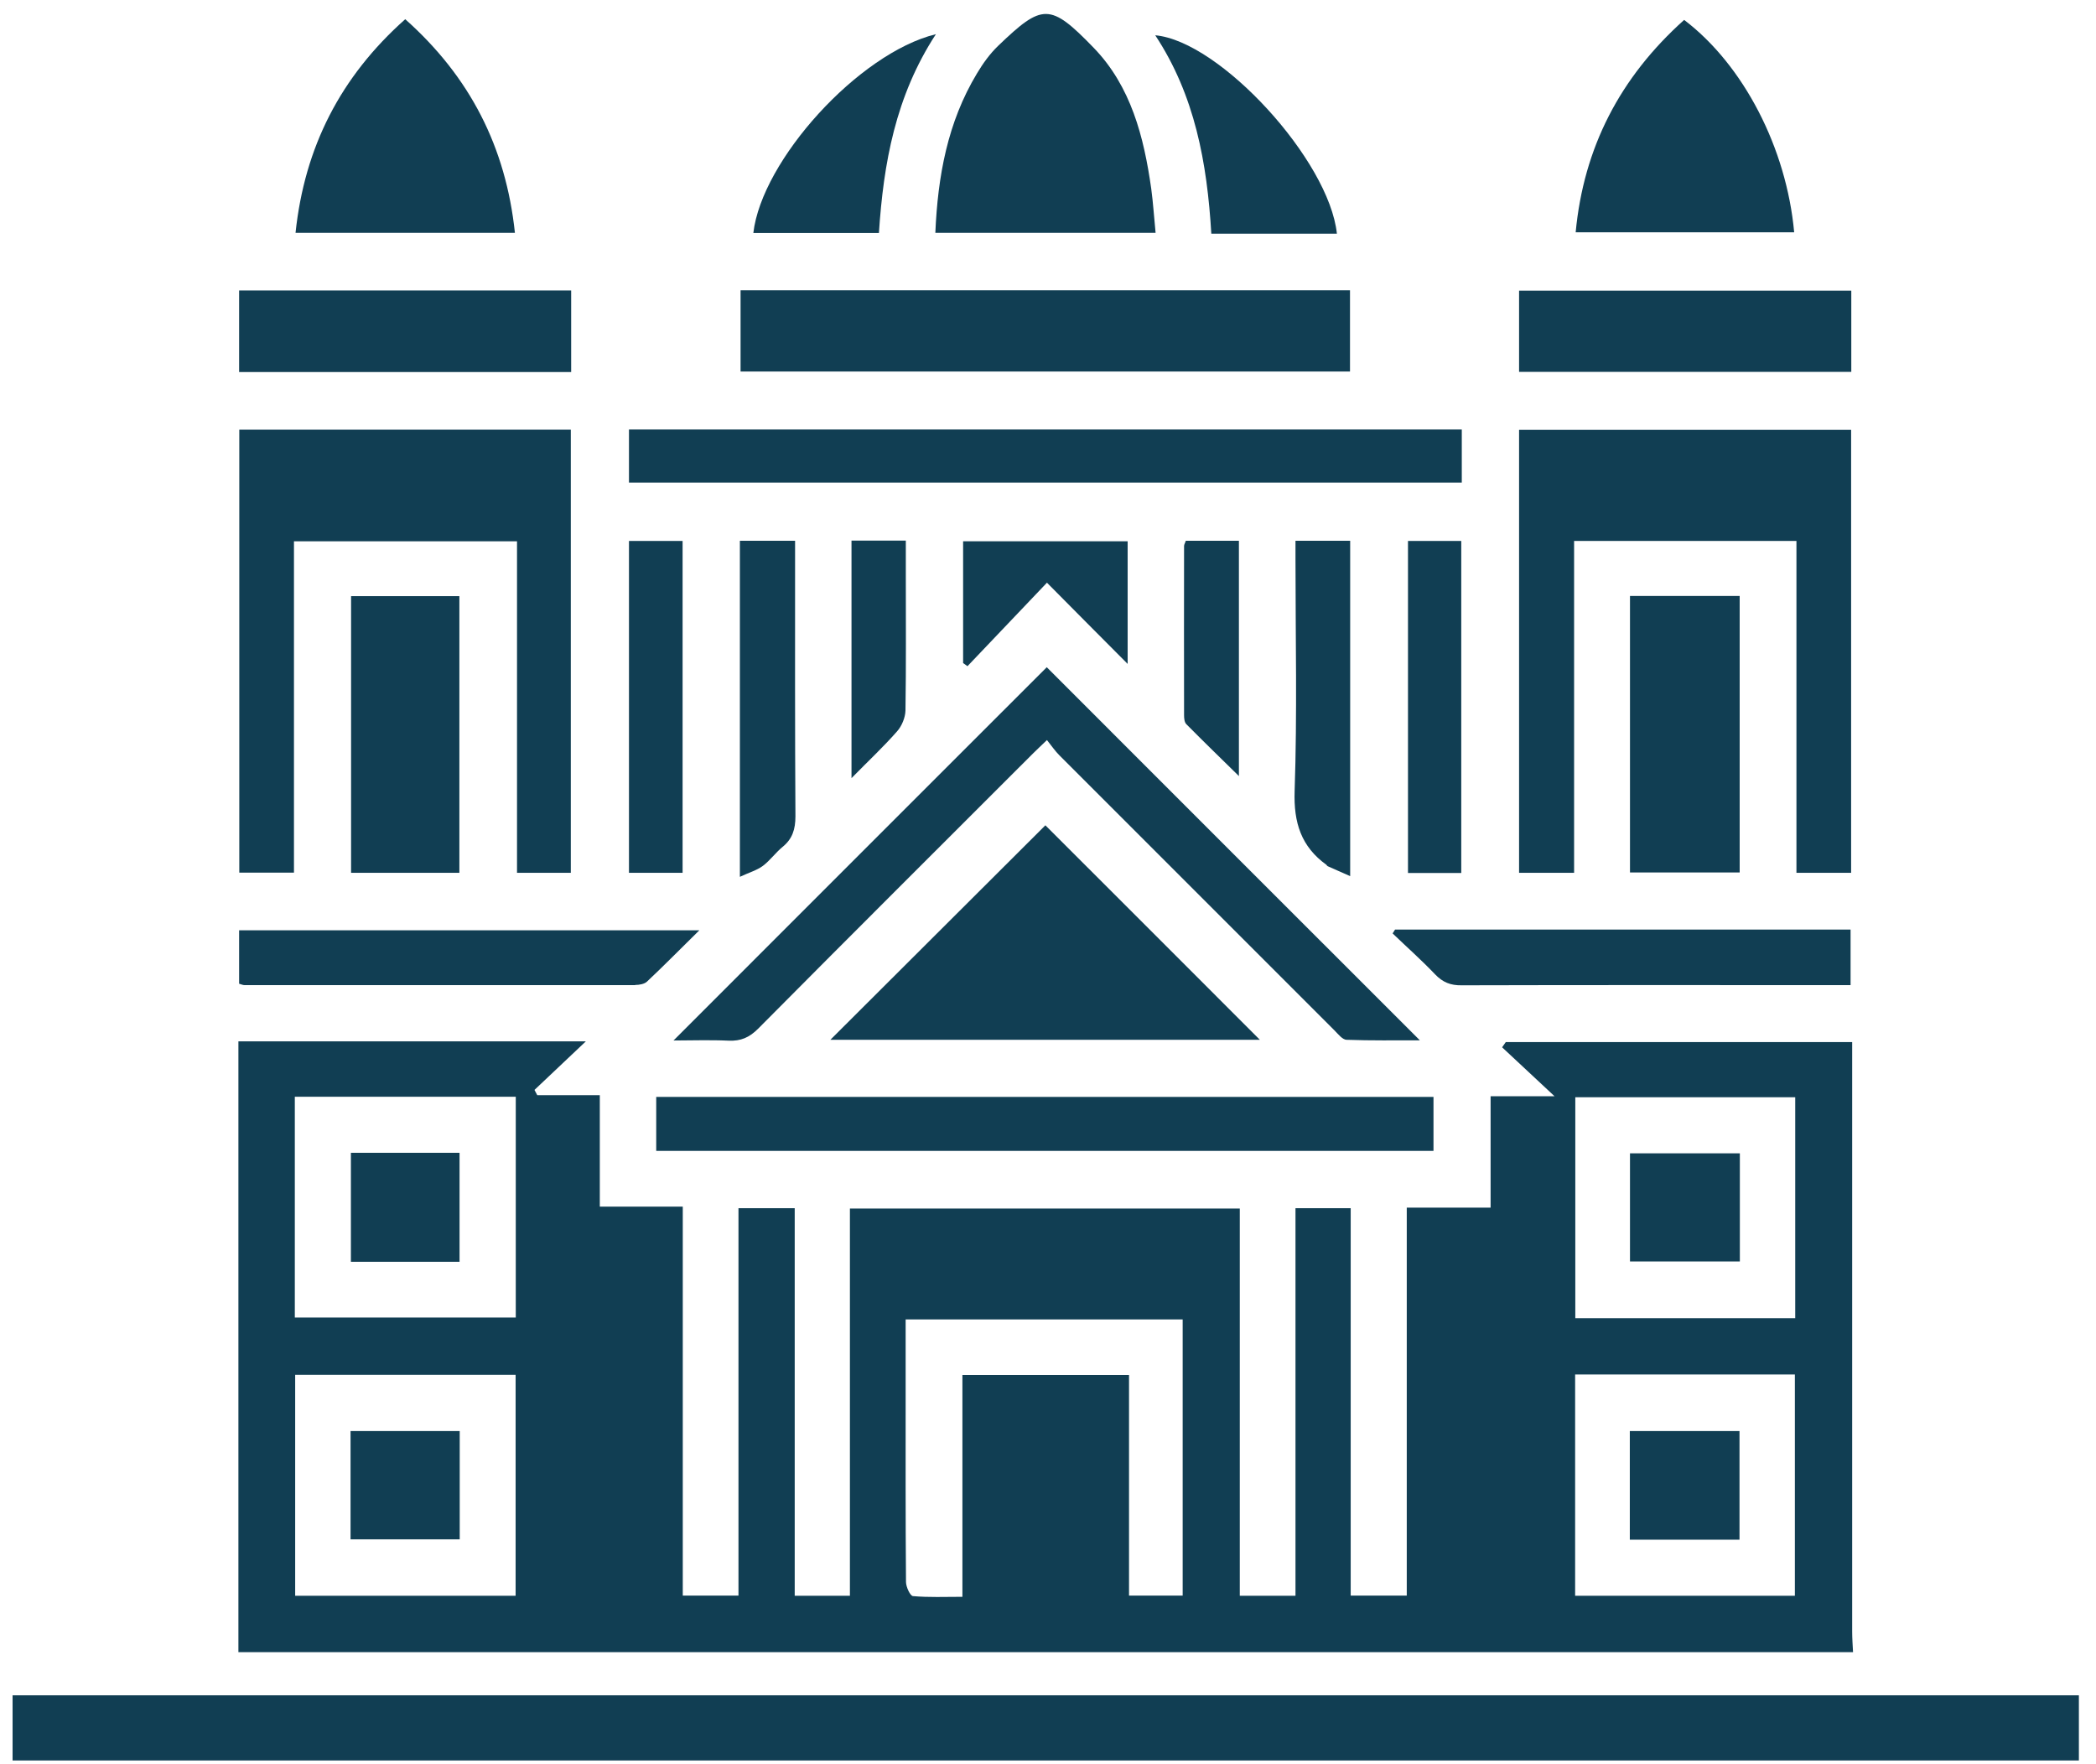 <svg xmlns="http://www.w3.org/2000/svg" fill="none" viewBox="0 0 120 101" height="101" width="120">
<path fill="#113E53" d="M106.04 93.41C106.04 82.53 106.04 71.65 106.04 60.78C106.04 60.39 106.04 60.01 106.04 59.66H86.21C86.139 59.76 86.07 59.86 85.999 59.96C86.969 60.86 87.93 61.76 88.999 62.76H85.34V69.14H80.54V91.35H77.33V69.17H74.169V91.36H70.98V69.19H48.659V91.36H45.499V69.17H42.279V91.35H39.09V69.08H34.34V62.7H30.759C30.709 62.6 30.65 62.5 30.6 62.4C31.56 61.49 32.52 60.58 33.54 59.62H13.649V94.59H106.09C106.07 94.19 106.04 93.8 106.04 93.4V93.41ZM29.52 91.36H16.899V78.71H29.52V91.36ZM29.529 75.43H16.879V62.79H29.529V75.43ZM67.71 91.35H64.639V78.72H55.1V91.42C54.08 91.42 53.169 91.46 52.27 91.38C52.109 91.37 51.87 90.85 51.87 90.57C51.84 86.87 51.85 83.18 51.85 79.48V75.54H67.71V91.35ZM102.76 91.36H90.179V78.69H102.76V91.36ZM102.78 75.47H90.189V62.82H102.78V75.47Z"></path>
<path fill="#113E53" d="M105.97 24.61H86.97V49.97H90.12V30.97H102.85V49.97H105.98V24.61H105.97Z"></path>
<path fill="#113E53" d="M32.68 49.97V24.6H13.7V49.96H16.83V30.99H29.6V49.97H32.68Z"></path>
<path fill="#113E53" d="M41.719 59.58C42.41 59.61 42.899 59.4 43.399 58.9C48.629 53.63 53.889 48.39 59.139 43.14C59.369 42.91 59.599 42.7 59.94 42.37C60.219 42.72 60.409 43 60.649 43.24C65.899 48.49 71.149 53.74 76.399 58.99C76.609 59.2 76.86 59.53 77.1 59.53C78.48 59.58 79.87 59.56 81.29 59.56C74.08 52.35 66.949 45.23 59.929 38.2C52.809 45.32 45.67 52.45 38.56 59.57C39.54 59.57 40.639 59.53 41.719 59.58Z"></path>
<path fill="#113E53" d="M77.29 16.62H42.399V21.27H77.29V16.62Z"></path>
<path fill="#113E53" d="M47.54 59.53H72.13C67.99 55.39 63.86 51.25 59.85 47.25C55.78 51.31 51.65 55.43 47.54 59.53Z"></path>
<path fill="#113E53" d="M83.69 24.59H36.01V27.63H83.69V24.59Z"></path>
<path fill="#113E53" d="M82.07 62.8H37.57V65.89H82.07V62.8Z"></path>
<path fill="#113E53" d="M66.16 13.33C66.07 12.43 66.02 11.61 65.91 10.8C65.49 7.83 64.75 4.94 62.61 2.73C60.12 0.16 59.68 0.19 57.15 2.62C56.67 3.08 56.27 3.64 55.93 4.21C54.25 7 53.69 10.08 53.55 13.33H66.16Z"></path>
<path fill="#113E53" d="M93.32 34.12V49.95H99.6V34.12H93.32Z"></path>
<path fill="#113E53" d="M23.2 1.1C19.5 4.39 17.44 8.41 16.92 13.33H29.48C28.96 8.42 26.91 4.4 23.2 1.1Z"></path>
<path fill="#113E53" d="M96.42 1.14C92.75 4.43 90.67 8.44 90.21 13.3H102.72C102.28 8.48 99.82 3.72 96.42 1.14Z"></path>
<path fill="#113E53" d="M26.3 49.97V34.13H20.1V49.97H26.3Z"></path>
<path fill="#113E53" d="M105.99 16.64H86.97V21.29H105.99V16.64Z"></path>
<path fill="#113E53" d="M32.7 16.63H13.69V21.3H32.7V16.63Z"></path>
<path fill="#113E53" d="M36.37 56.39C36.6 56.39 36.89 56.34 37.04 56.2C38.01 55.29 38.94 54.34 40.04 53.26H13.69V56.32C13.829 56.36 13.909 56.4 13.999 56.4C21.45 56.4 28.91 56.4 36.36 56.4L36.37 56.39Z"></path>
<path fill="#113E53" d="M83.689 56.41C90.779 56.39 97.87 56.4 104.949 56.4H105.949V53.22H79.87C79.82 53.29 79.779 53.37 79.73 53.44C80.54 54.22 81.389 54.97 82.159 55.78C82.599 56.24 83.049 56.42 83.679 56.41H83.689Z"></path>
<path fill="#113E53" d="M45.52 30.96H42.36V50.2C42.89 49.95 43.33 49.83 43.68 49.57C44.09 49.26 44.4 48.82 44.8 48.49C45.37 48.03 45.54 47.47 45.54 46.74C45.51 41.85 45.52 36.96 45.52 32.07V30.96Z"></path>
<path fill="#113E53" d="M36.01 30.97V49.97H39.08V30.97H36.01Z"></path>
<path fill="#113E53" d="M80.61 30.97V49.98H83.66V30.97H80.61Z"></path>
<path fill="#113E53" d="M75.95 49.53C75.95 49.53 75.99 49.58 76.01 49.59C76.4 49.76 76.79 49.94 77.3 50.16V30.96H74.169V32.01C74.169 36.44 74.27 40.87 74.12 45.29C74.06 47.1 74.49 48.47 75.95 49.52V49.53Z"></path>
<path fill="#113E53" d="M75.73 13.38H76.54C76.1 9.17 69.84 2.35 66.14 2.02C68.41 5.46 69.11 9.33 69.35 13.38H75.73Z"></path>
<path fill="#113E53" d="M53.57 1.96C49.15 3.05 43.61 9.18 43.13 13.34H50.32C50.58 9.35 51.27 5.5 53.58 1.96H53.57Z"></path>
<path fill="#113E53" d="M64.56 38.01V30.99H55.14V37.96C55.22 38.02 55.31 38.08 55.39 38.14C56.87 36.59 58.35 35.03 59.94 33.36C61.52 34.95 63.01 36.46 64.56 38.01Z"></path>
<path fill="#113E53" d="M70.93 44.44V30.96H67.889C67.85 31.09 67.79 31.17 67.79 31.26C67.79 34.49 67.78 37.72 67.79 40.95C67.79 41.12 67.809 41.35 67.919 41.46C68.889 42.44 69.879 43.4 70.939 44.44H70.93Z"></path>
<path fill="#113E53" d="M48.75 30.96V44.55C49.71 43.57 50.58 42.76 51.36 41.87C51.63 41.57 51.83 41.08 51.84 40.68C51.88 38.12 51.86 35.55 51.86 32.99V30.95H48.75V30.96Z"></path>
<path fill="#113E53" d="M26.31 66H20.09V72.24H26.31V66Z"></path>
<path fill="#113E53" d="M26.32 81.93H20.07V88.13H26.32V81.93Z"></path>
<path fill="#113E53" d="M99.61 66.03H93.32V72.22H99.61V66.03Z"></path>
<path fill="#113E53" d="M99.59 81.93H93.31V88.15H99.59V81.93Z"></path>
<path fill="#113E53" d="M119.02 97.06H0.72V100.79H119.02V97.06Z"></path>
</svg>
